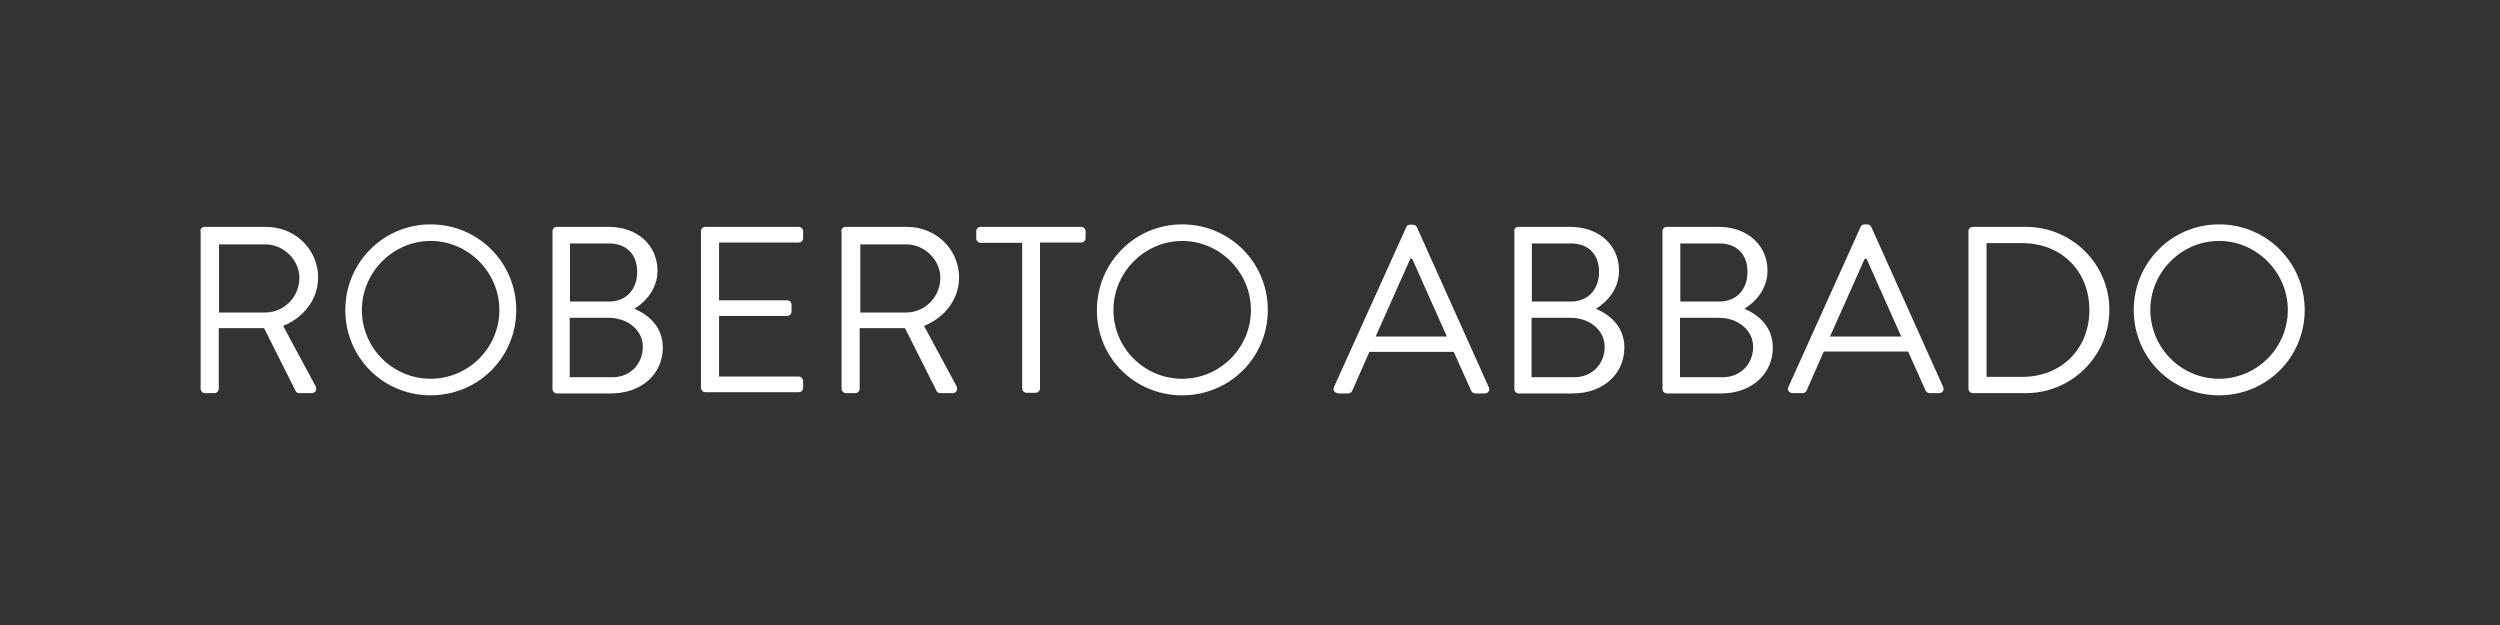 <?xml version="1.0" encoding="UTF-8"?>
<!-- Generator: Adobe Illustrator 28.1.0, SVG Export Plug-In . SVG Version: 6.00 Build 0)  -->
<svg xmlns="http://www.w3.org/2000/svg" xmlns:xlink="http://www.w3.org/1999/xlink" version="1.1" id="Livello_1" x="0px" y="0px" viewBox="0 0 800 200" style="enable-background:new 0 0 800 200;" xml:space="preserve">
<rect x="0" y="0" width="800" height="200" fill="#333333" stroke="none"/>
<style type="text/css">
	.st0{fill:#FFFFFF;}
</style>
<g>
	<path class="st0" d="M64.1,74c0-0.8,0.6-1.4,1.4-1.4h19.7c9.1,0,16.6,7.1,16.6,16.2c0,7-4.6,12.8-11.2,15.5l10.4,19.3   c0.5,1,0,2.2-1.3,2.2h-3.9c-0.7,0-1.1-0.4-1.2-0.7L84.5,105H70v19.4c0,0.8-0.7,1.4-1.4,1.4h-3c-0.8,0-1.4-0.7-1.4-1.4V74z    M84.9,100c5.9,0,10.9-4.9,10.9-11.1c0-5.8-5.1-10.7-10.9-10.7H70.1V100H84.9z"></path>
	<path class="st0" d="M137.8,71.8c15.2,0,27.4,12.2,27.4,27.4c0,15.2-12.2,27.3-27.4,27.3s-27.3-12.1-27.3-27.3   C110.5,84.1,122.6,71.8,137.8,71.8z M137.8,121.2c12.1,0,22-9.9,22-22c0-12.1-10-22.1-22-22.1s-22,10-22,22.1   C115.8,111.4,125.7,121.2,137.8,121.2z"></path>
	<path class="st0" d="M176.8,74c0-0.8,0.6-1.4,1.4-1.4h16.6c9.3,0,15.6,6,15.6,14c0,5.9-3.9,10.1-7.4,12.2c4,1.7,9.1,5.4,9.1,12.4   c0,8.5-6.8,14.7-16.6,14.7h-17.3c-0.8,0-1.4-0.7-1.4-1.4V74z M196.1,120.7c5.5,0,9.6-4.2,9.6-9.7c0-5.4-4.9-9.3-10.9-9.3h-12.5v19   H196.1z M194.8,96.5c5.9,0,9.1-4.2,9.1-9.5c0-5.5-3.3-9.1-9.1-9.1h-12.4v18.6H194.8z"></path>
	<path class="st0" d="M224.3,74c0-0.8,0.6-1.4,1.4-1.4h29.9c0.8,0,1.4,0.7,1.4,1.4v2.2c0,0.8-0.6,1.4-1.4,1.4h-25.5v18.5h21.8   c0.8,0,1.4,0.7,1.4,1.4v2.2c0,0.8-0.7,1.4-1.4,1.4h-21.8v19.4h25.5c0.8,0,1.4,0.7,1.4,1.4v2.2c0,0.8-0.6,1.4-1.4,1.4h-29.9   c-0.8,0-1.4-0.7-1.4-1.4V74z"></path>
	<path class="st0" d="M269.2,74c0-0.8,0.6-1.4,1.4-1.4h19.7c9.1,0,16.6,7.1,16.6,16.2c0,7-4.6,12.8-11.2,15.5l10.4,19.3   c0.5,1,0,2.2-1.3,2.2h-3.9c-0.7,0-1.1-0.4-1.2-0.7L289.6,105h-14.5v19.4c0,0.8-0.7,1.4-1.4,1.4h-3c-0.8,0-1.4-0.7-1.4-1.4V74z    M290,100c5.9,0,10.9-4.9,10.9-11.1c0-5.8-5.1-10.7-10.9-10.7h-14.7V100H290z"></path>
	<path class="st0" d="M327,77.7h-13.2c-0.8,0-1.4-0.7-1.4-1.4V74c0-0.8,0.6-1.4,1.4-1.4H346c0.8,0,1.4,0.7,1.4,1.4v2.2   c0,0.8-0.6,1.4-1.4,1.4h-13.2v46.7c0,0.8-0.7,1.4-1.4,1.4h-2.9c-0.8,0-1.4-0.7-1.4-1.4V77.7z"></path>
	<path class="st0" d="M378.3,71.8c15.2,0,27.4,12.2,27.4,27.4c0,15.2-12.2,27.3-27.4,27.3S351,114.5,351,99.3   C351,84.1,363.1,71.8,378.3,71.8z M378.3,121.2c12.1,0,22-9.9,22-22c0-12.1-10-22.1-22-22.1s-22,10-22,22.1   C356.3,111.4,366.2,121.2,378.3,121.2z"></path>
	<path class="st0" d="M426.9,123.8L450,72.7c0.2-0.5,0.6-0.8,1.3-0.8h0.8c0.7,0,1.1,0.4,1.3,0.8l23,51.2c0.5,1-0.2,2-1.3,2h-3   c-0.7,0-1.1-0.5-1.3-0.8l-5.6-12.5h-27l-5.5,12.5c-0.2,0.4-0.6,0.8-1.3,0.8h-3C427,125.8,426.4,124.8,426.9,123.8z M463,107.7   c-3.7-8.3-7.4-16.6-11.1-24.9h-0.6l-11.1,24.9H463z"></path>
	<path class="st0" d="M484.5,74c0-0.8,0.6-1.4,1.4-1.4h16.6c9.3,0,15.6,6,15.6,14c0,5.9-3.9,10.1-7.4,12.2c4,1.7,9.1,5.4,9.1,12.4   c0,8.5-6.8,14.7-16.6,14.7H486c-0.8,0-1.4-0.7-1.4-1.4V74z M503.9,120.7c5.5,0,9.6-4.2,9.6-9.7c0-5.4-4.9-9.3-10.9-9.3h-12.5v19   H503.9z M502.6,96.5c5.9,0,9.1-4.2,9.1-9.5c0-5.5-3.3-9.1-9.1-9.1h-12.4v18.6H502.6z"></path>
	<path class="st0" d="M532,74c0-0.8,0.6-1.4,1.4-1.4h16.6c9.3,0,15.6,6,15.6,14c0,5.9-3.9,10.1-7.4,12.2c4,1.7,9.1,5.4,9.1,12.4   c0,8.5-6.8,14.7-16.6,14.7h-17.3c-0.8,0-1.4-0.7-1.4-1.4V74z M551.4,120.7c5.5,0,9.6-4.2,9.6-9.7c0-5.4-4.9-9.3-10.9-9.3h-12.5v19   H551.4z M550.1,96.5c5.9,0,9.1-4.2,9.1-9.5c0-5.5-3.3-9.1-9.1-9.1h-12.4v18.6H550.1z"></path>
	<path class="st0" d="M572.3,123.8l23.1-51.2c0.2-0.5,0.6-0.8,1.3-0.8h0.8c0.7,0,1.1,0.4,1.3,0.8l23,51.2c0.5,1-0.2,2-1.3,2h-3   c-0.7,0-1.1-0.5-1.3-0.8l-5.6-12.5h-27l-5.5,12.5c-0.2,0.4-0.6,0.8-1.3,0.8h-3C572.4,125.8,571.8,124.8,572.3,123.8z M608.4,107.7   c-3.7-8.3-7.4-16.6-11.1-24.9h-0.6l-11.1,24.9H608.4z"></path>
	<path class="st0" d="M629.9,74c0-0.8,0.6-1.4,1.4-1.4h17c14.7,0,26.7,11.9,26.7,26.5c0,14.7-12,26.7-26.7,26.7h-17   c-0.8,0-1.4-0.7-1.4-1.4V74z M647.1,120.6c12.5,0,21.5-8.9,21.5-21.4c0-12.5-9-21.4-21.5-21.4h-11.4v42.8H647.1z"></path>
	<path class="st0" d="M710.1,71.8c15.2,0,27.4,12.2,27.4,27.4c0,15.2-12.2,27.3-27.4,27.3c-15.2,0-27.3-12.1-27.3-27.3   C682.8,84.1,694.9,71.8,710.1,71.8z M710.1,121.2c12.1,0,22-9.9,22-22c0-12.1-10-22.1-22-22.1c-12.1,0-22,10-22,22.1   C688.2,111.4,698,121.2,710.1,121.2z"></path>
</g>
</svg>

